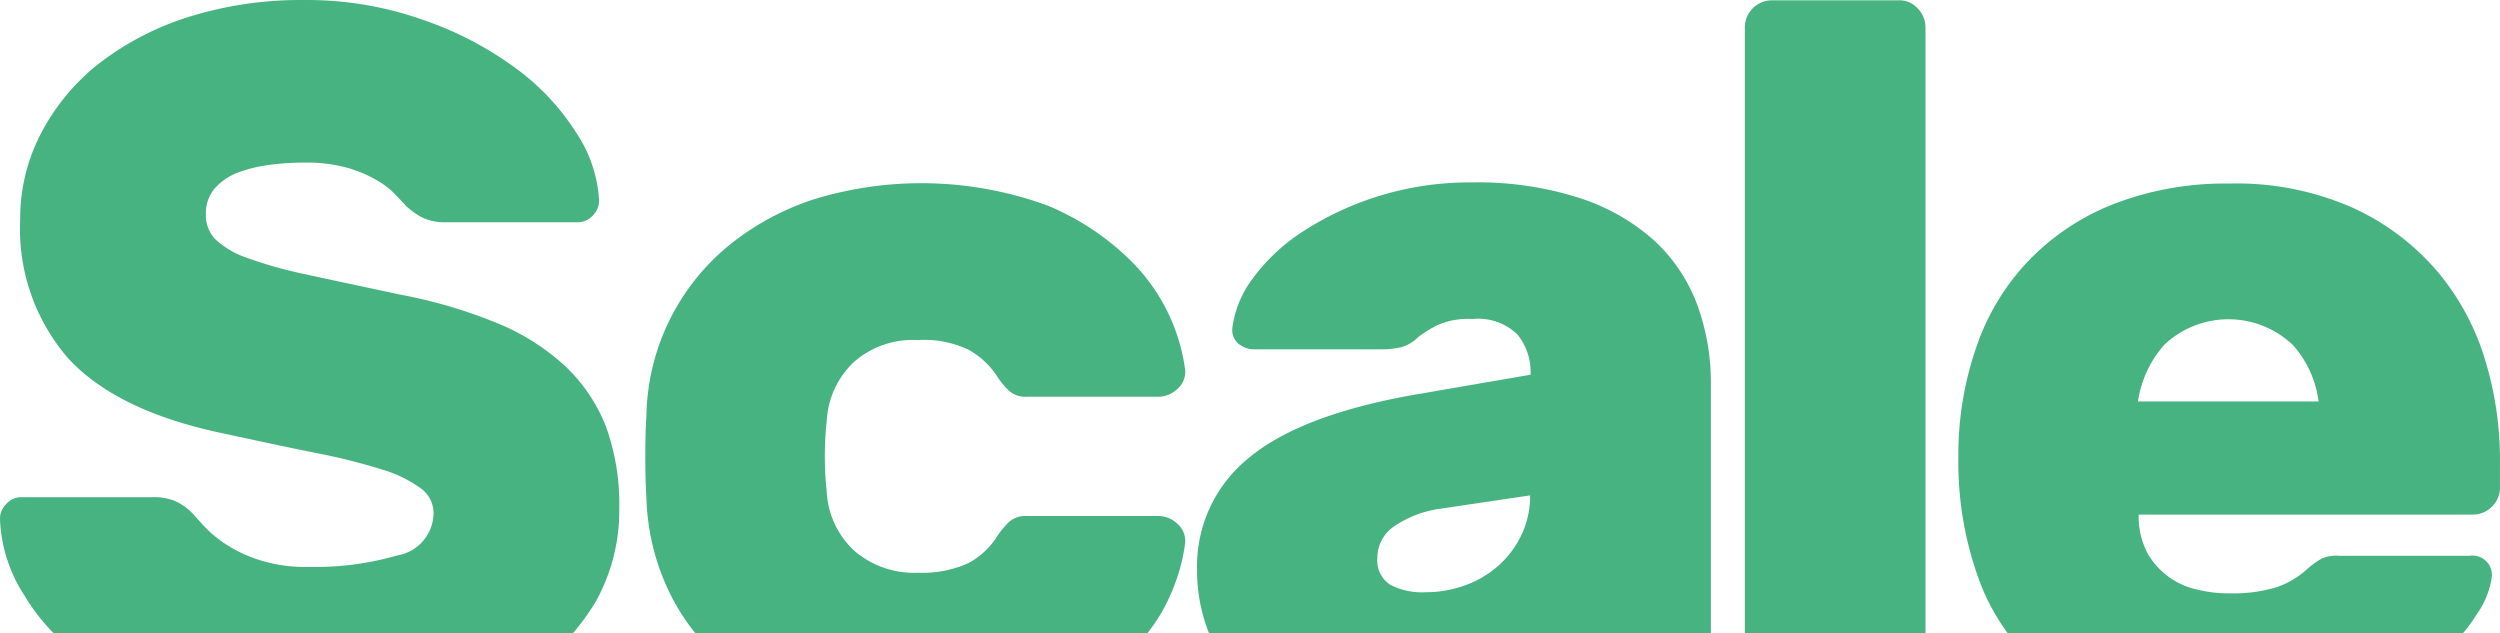 <svg xmlns="http://www.w3.org/2000/svg" width="249.991" height="63.339" viewBox="0 0 249.991 63.339">
  <g id="Scale_Green_Logo_CMYK" transform="translate(-2 -0.996)">
    <path id="Path_1_16_" d="M7.347,64.3H59.3a22.676,22.676,0,0,0,2.312-3.216,18.662,18.662,0,0,0,2.312-9.213,22.787,22.787,0,0,0-1.337-8.238,16.626,16.626,0,0,0-4.119-6.07,22.666,22.666,0,0,0-6.865-4.3,49.276,49.276,0,0,0-9.647-2.818c-3.685-.795-6.793-1.445-9.25-1.987a42.924,42.924,0,0,1-5.962-1.662,8.772,8.772,0,0,1-3.216-1.879,3.454,3.454,0,0,1-.939-2.529,3.781,3.781,0,0,1,.867-2.529,5.846,5.846,0,0,1,2.2-1.554,13.548,13.548,0,0,1,3.107-.795,24.782,24.782,0,0,1,3.649-.253,15.2,15.2,0,0,1,4.408.542,13,13,0,0,1,3,1.3,8.1,8.1,0,0,1,1.843,1.481c.434.47.759.795.939,1.012a7.4,7.4,0,0,0,1.77,1.228,5.411,5.411,0,0,0,2.276.4H59.81a2,2,0,0,0,1.445-.65,2.1,2.1,0,0,0,.65-1.554,13.536,13.536,0,0,0-2.312-6.793,23.679,23.679,0,0,0-6.106-6.467A34.357,34.357,0,0,0,44.2,2.948,34.65,34.65,0,0,0,32.386,1a37.416,37.416,0,0,0-11.779,1.77,28.852,28.852,0,0,0-9,4.805,21.667,21.667,0,0,0-5.636,7.009,18.369,18.369,0,0,0-1.951,8.31A19.768,19.768,0,0,0,8.793,36.8q4.769,5.2,15.1,7.443c3.685.795,6.865,1.481,9.575,2.023a62.267,62.267,0,0,1,6.684,1.662,12.99,12.99,0,0,1,3.9,1.879,3.052,3.052,0,0,1,1.3,2.529,4.327,4.327,0,0,1-3.577,4.191,29.607,29.607,0,0,1-8.888,1.156,15.05,15.05,0,0,1-5.058-.723A13.7,13.7,0,0,1,24.4,55.3a11.91,11.91,0,0,1-2.168-1.879q-.813-.921-1.192-1.3a5.78,5.78,0,0,0-1.59-1.048,5.655,5.655,0,0,0-2.2-.361H4.1a2,2,0,0,0-1.445.65A2.1,2.1,0,0,0,2,52.918a14.955,14.955,0,0,0,2.421,7.588A20.034,20.034,0,0,0,7.347,64.3Z" fill="#47b380"/>
    <path id="Path_2_16_" d="M183.057,92.678a21.036,21.036,0,0,0,2.565,4.011h45.164a16.9,16.9,0,0,0,2.493-4.263,17.937,17.937,0,0,0,1.3-4.769,2.254,2.254,0,0,0-.759-1.915,2.792,2.792,0,0,0-1.951-.795H218.718a2.475,2.475,0,0,0-1.77.614,8.567,8.567,0,0,0-1.156,1.409,7.785,7.785,0,0,1-2.854,2.674,11.1,11.1,0,0,1-5.058.976,9.116,9.116,0,0,1-6.431-2.24,8.639,8.639,0,0,1-2.71-5.853,33.141,33.141,0,0,1,0-7.082,8.724,8.724,0,0,1,2.71-5.889,8.925,8.925,0,0,1,6.431-2.2,10.231,10.231,0,0,1,5.058.976A8.1,8.1,0,0,1,215.792,71a7.288,7.288,0,0,0,1.156,1.409,2.421,2.421,0,0,0,1.77.614H231.87a2.792,2.792,0,0,0,1.951-.795,2.254,2.254,0,0,0,.759-1.915,18.914,18.914,0,0,0-5.528-10.984,26.151,26.151,0,0,0-8.129-5.384A36.659,36.659,0,0,0,197.4,53.3a26.529,26.529,0,0,0-8.527,4.661,22.513,22.513,0,0,0-8.166,17.018c-.072,1.012-.108,2.349-.108,4.047s.036,3.035.108,4.047A23.1,23.1,0,0,0,183.057,92.678Z" transform="translate(-114.07 -32.354)" fill="#47b380"/>
    <path id="Path_3_16_" d="M338.35,79.128a13.873,13.873,0,0,0-5.058,11.02,16.883,16.883,0,0,0,1.192,6.4v.036H384.67V71.758a22.6,22.6,0,0,0-1.409-8.166,16.591,16.591,0,0,0-4.372-6.4,20.7,20.7,0,0,0-7.479-4.191,33.162,33.162,0,0,0-10.622-1.518,30.668,30.668,0,0,0-16.982,4.95,19.009,19.009,0,0,0-4.95,4.661,10.456,10.456,0,0,0-2.023,4.842,1.821,1.821,0,0,0,.542,1.626,2.485,2.485,0,0,0,1.662.614h12.754a8.647,8.647,0,0,0,1.915-.217,3.886,3.886,0,0,0,1.7-1.012,12.136,12.136,0,0,1,1.843-1.156,7.6,7.6,0,0,1,3.577-.65A5.632,5.632,0,0,1,365.34,66.7a5.955,5.955,0,0,1,1.3,4.011L354.9,72.733C347.239,74.106,341.747,76.238,338.35,79.128ZM366.6,82.778a9.165,9.165,0,0,1-.795,3.794,9.784,9.784,0,0,1-2.2,3.071,10.252,10.252,0,0,1-3.324,2.059,11.4,11.4,0,0,1-4.119.759,6.89,6.89,0,0,1-3.577-.759,2.9,2.9,0,0,1-1.265-2.674,3.794,3.794,0,0,1,1.662-3.143,10.7,10.7,0,0,1,4.372-1.734Z" transform="translate(-211.59 -32.245)" fill="#47b380"/>
    <path id="Path_4_16_" d="M502.966,64.4V3.8a2.707,2.707,0,0,0-.795-1.915,2.438,2.438,0,0,0-1.915-.795H487.61A2.714,2.714,0,0,0,484.9,3.8V64.36h18.066Z" transform="translate(-308.423 -0.061)" fill="#47b380"/>
    <path id="Path_5_16_" d="M548.94,96.767h45.489a13.892,13.892,0,0,0,1.373-1.879,8.512,8.512,0,0,0,1.518-3.685,1.932,1.932,0,0,0-1.662-2.2,1.368,1.368,0,0,0-.542,0H582.072a3.894,3.894,0,0,0-1.7.253,8.538,8.538,0,0,0-1.59,1.156,8.766,8.766,0,0,1-2.963,1.734,15.182,15.182,0,0,1-4.769.614,12.819,12.819,0,0,1-3.107-.361,7.538,7.538,0,0,1-5.058-3.685,7.931,7.931,0,0,1-.867-3.83h33.421a2.714,2.714,0,0,0,2.71-2.71V79.315a34.1,34.1,0,0,0-1.445-9.755,24.9,24.9,0,0,0-4.7-8.852,24.482,24.482,0,0,0-8.419-6.431,28.671,28.671,0,0,0-12.5-2.493,30.931,30.931,0,0,0-11.6,2.059,23.944,23.944,0,0,0-8.527,5.709,23.392,23.392,0,0,0-5.2,8.671A32.83,32.83,0,0,0,543.99,79.1a34.2,34.2,0,0,0,1.77,11.454A21.55,21.55,0,0,0,548.94,96.767ZM564.585,67.9a9.347,9.347,0,0,1,12.826,0,10.406,10.406,0,0,1,2.6,5.673H561.947a11,11,0,0,1,2.638-5.673Z" transform="translate(-346.16 -32.432)" fill="#47b380"/>
  </g>
</svg>
